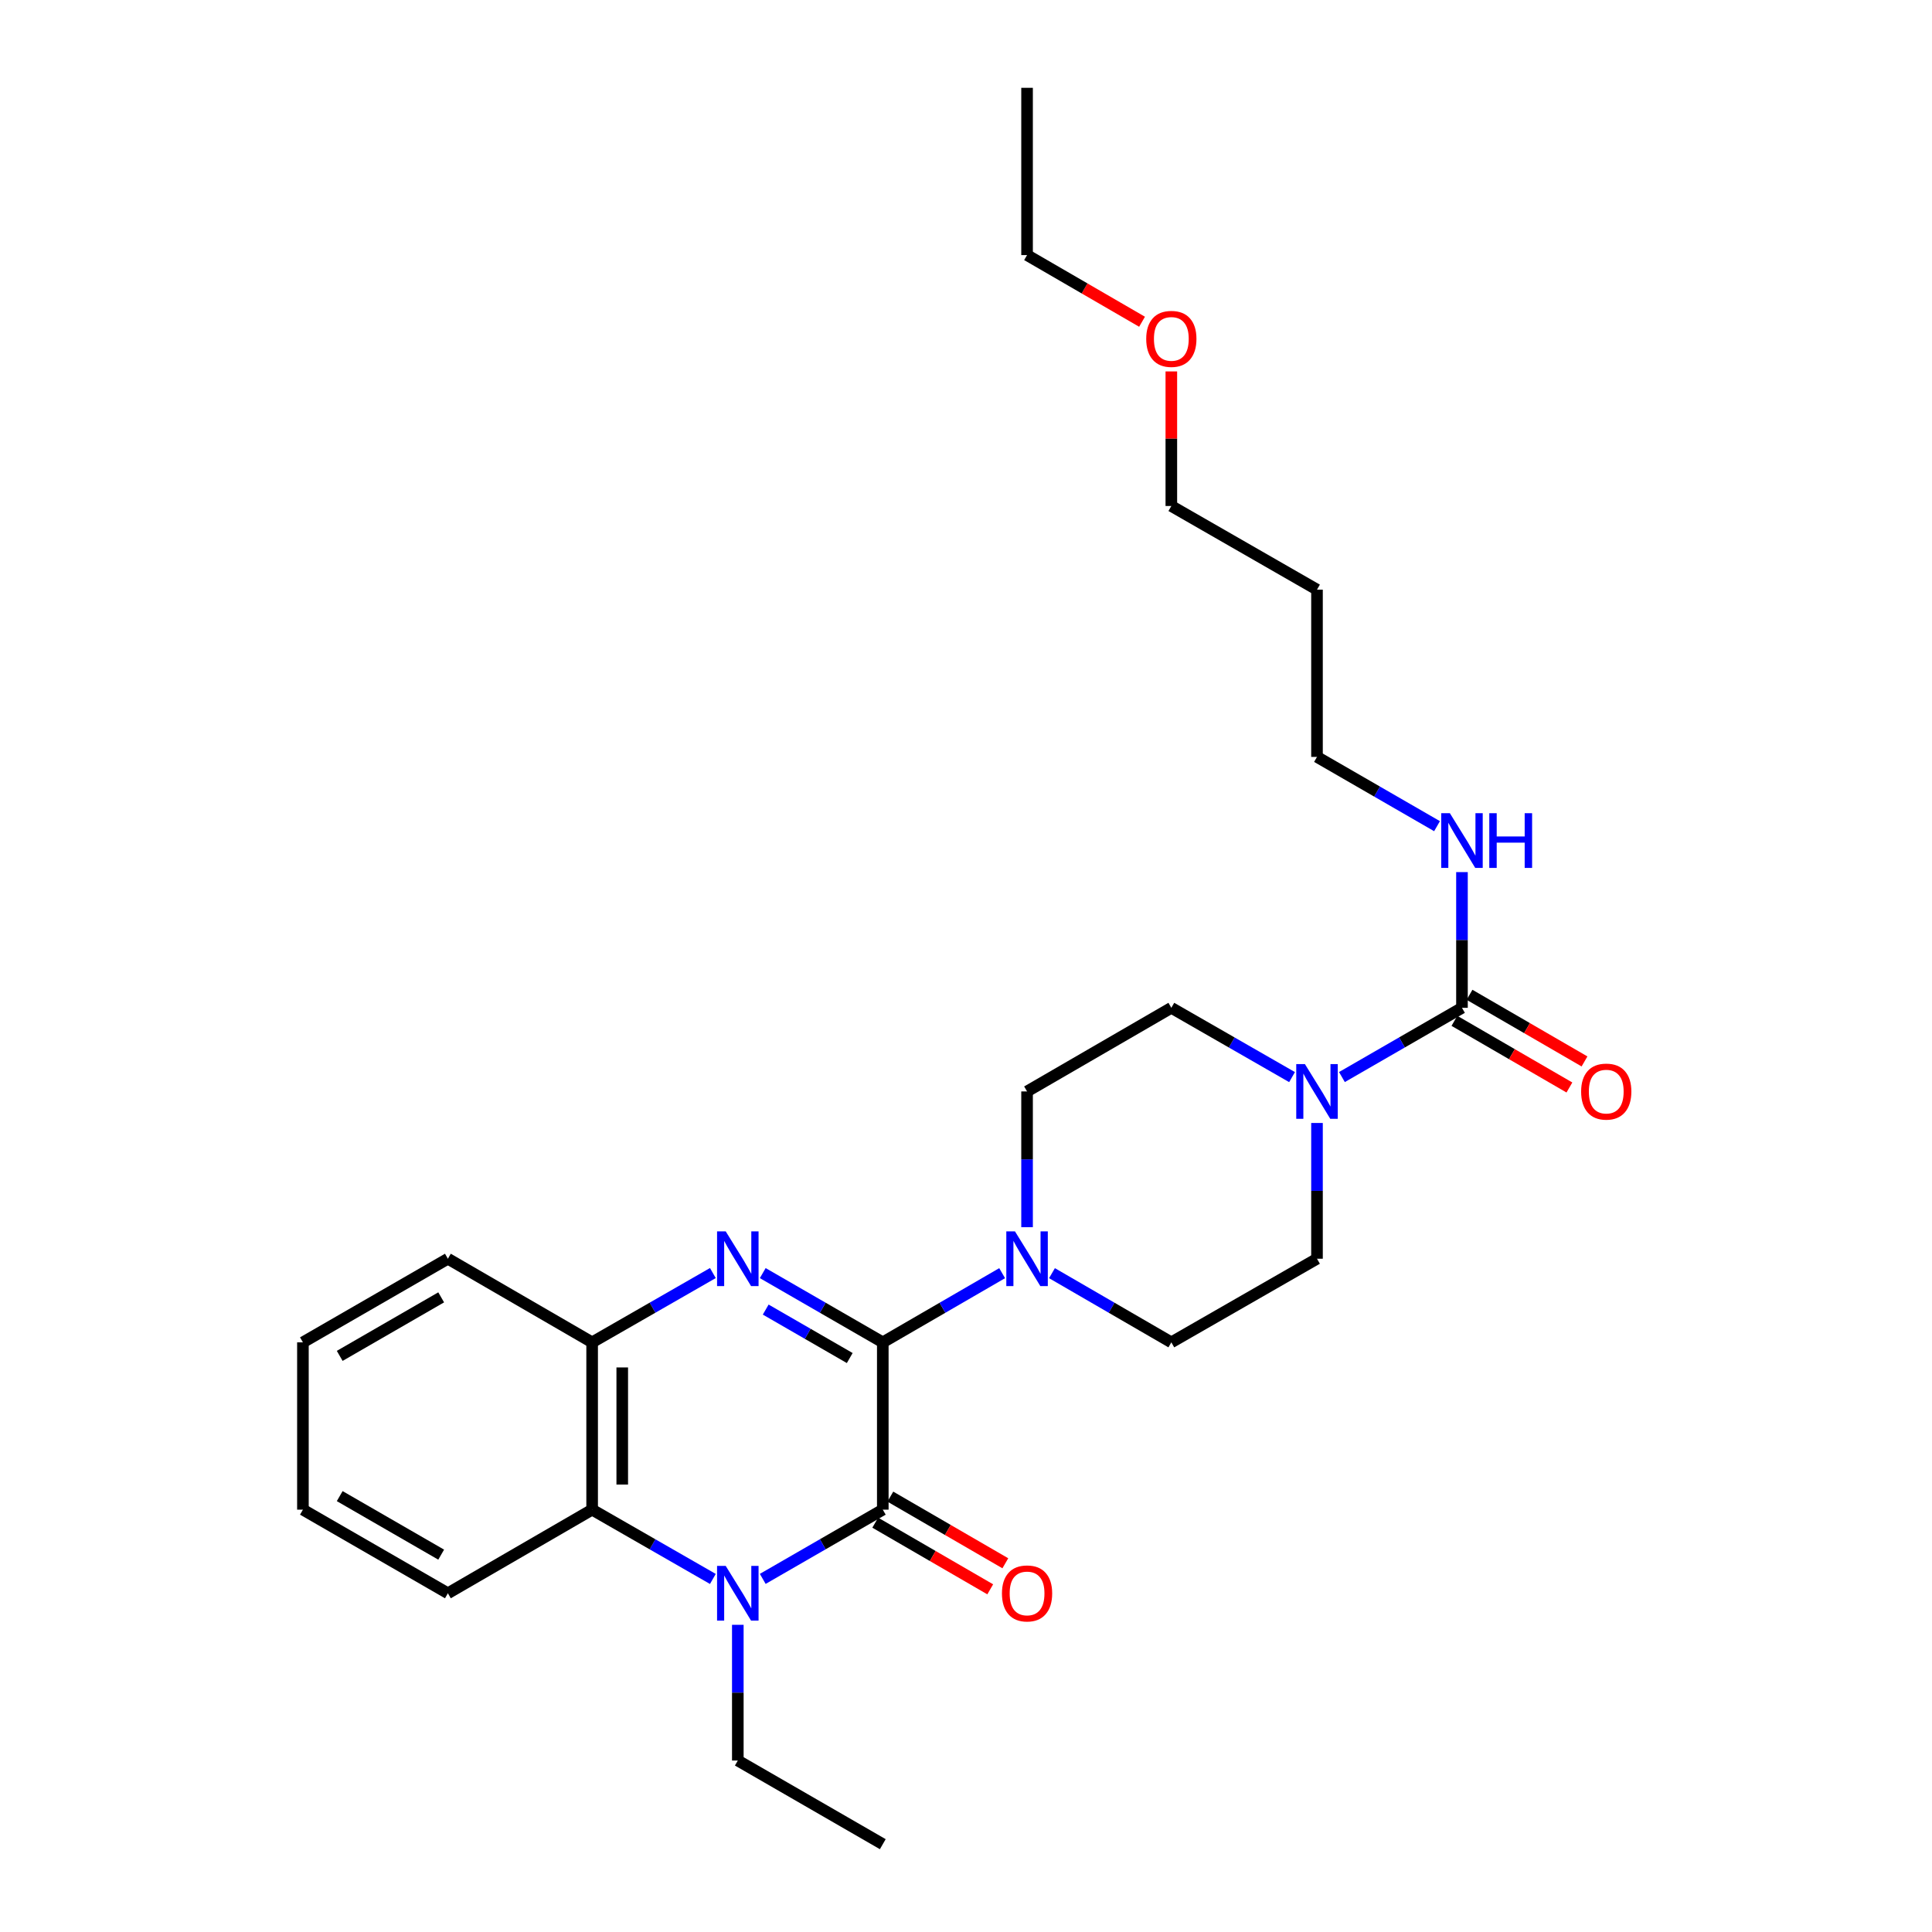 <?xml version='1.0' encoding='iso-8859-1'?>
<svg version='1.1' baseProfile='full'
              xmlns='http://www.w3.org/2000/svg'
                      xmlns:rdkit='http://www.rdkit.org/xml'
                      xmlns:xlink='http://www.w3.org/1999/xlink'
                  xml:space='preserve'
width='1000px' height='1000px' viewBox='0 0 1000 1000'>
<!-- END OF HEADER -->
<rect style='opacity:1.0;fill:#FFFFFF;stroke:none' width='1000' height='1000' x='0' y='0'> </rect>
<path class='bond-0' d='M 456.931,694.797 L 456.931,781.394' style='fill:none;fill-rule:evenodd;stroke:#000000;stroke-width:6px;stroke-linecap:butt;stroke-linejoin:miter;stroke-opacity:1' />
<path class='bond-1' d='M 456.931,694.797 L 425.864,676.878' style='fill:none;fill-rule:evenodd;stroke:#000000;stroke-width:6px;stroke-linecap:butt;stroke-linejoin:miter;stroke-opacity:1' />
<path class='bond-1' d='M 425.864,676.878 L 394.797,658.959' style='fill:none;fill-rule:evenodd;stroke:#0000FF;stroke-width:6px;stroke-linecap:butt;stroke-linejoin:miter;stroke-opacity:1' />
<path class='bond-1' d='M 439.824,702.921 L 418.078,690.378' style='fill:none;fill-rule:evenodd;stroke:#000000;stroke-width:6px;stroke-linecap:butt;stroke-linejoin:miter;stroke-opacity:1' />
<path class='bond-1' d='M 418.078,690.378 L 396.331,677.834' style='fill:none;fill-rule:evenodd;stroke:#0000FF;stroke-width:6px;stroke-linecap:butt;stroke-linejoin:miter;stroke-opacity:1' />
<path class='bond-3' d='M 456.931,694.797 L 487.82,676.894' style='fill:none;fill-rule:evenodd;stroke:#000000;stroke-width:6px;stroke-linecap:butt;stroke-linejoin:miter;stroke-opacity:1' />
<path class='bond-3' d='M 487.82,676.894 L 518.708,658.991' style='fill:none;fill-rule:evenodd;stroke:#0000FF;stroke-width:6px;stroke-linecap:butt;stroke-linejoin:miter;stroke-opacity:1' />
<path class='bond-2' d='M 456.931,781.394 L 425.864,799.313' style='fill:none;fill-rule:evenodd;stroke:#000000;stroke-width:6px;stroke-linecap:butt;stroke-linejoin:miter;stroke-opacity:1' />
<path class='bond-2' d='M 425.864,799.313 L 394.797,817.232' style='fill:none;fill-rule:evenodd;stroke:#0000FF;stroke-width:6px;stroke-linecap:butt;stroke-linejoin:miter;stroke-opacity:1' />
<path class='bond-8' d='M 453.023,788.136 L 482.782,805.384' style='fill:none;fill-rule:evenodd;stroke:#000000;stroke-width:6px;stroke-linecap:butt;stroke-linejoin:miter;stroke-opacity:1' />
<path class='bond-8' d='M 482.782,805.384 L 512.541,822.632' style='fill:none;fill-rule:evenodd;stroke:#FF0000;stroke-width:6px;stroke-linecap:butt;stroke-linejoin:miter;stroke-opacity:1' />
<path class='bond-8' d='M 460.838,774.652 L 490.597,791.9' style='fill:none;fill-rule:evenodd;stroke:#000000;stroke-width:6px;stroke-linecap:butt;stroke-linejoin:miter;stroke-opacity:1' />
<path class='bond-8' d='M 490.597,791.9 L 520.356,809.148' style='fill:none;fill-rule:evenodd;stroke:#FF0000;stroke-width:6px;stroke-linecap:butt;stroke-linejoin:miter;stroke-opacity:1' />
<path class='bond-6' d='M 368.978,658.928 L 337.734,676.862' style='fill:none;fill-rule:evenodd;stroke:#0000FF;stroke-width:6px;stroke-linecap:butt;stroke-linejoin:miter;stroke-opacity:1' />
<path class='bond-6' d='M 337.734,676.862 L 306.489,694.797' style='fill:none;fill-rule:evenodd;stroke:#000000;stroke-width:6px;stroke-linecap:butt;stroke-linejoin:miter;stroke-opacity:1' />
<path class='bond-15' d='M 381.892,841 L 381.892,876.123' style='fill:none;fill-rule:evenodd;stroke:#0000FF;stroke-width:6px;stroke-linecap:butt;stroke-linejoin:miter;stroke-opacity:1' />
<path class='bond-15' d='M 381.892,876.123 L 381.892,911.247' style='fill:none;fill-rule:evenodd;stroke:#000000;stroke-width:6px;stroke-linecap:butt;stroke-linejoin:miter;stroke-opacity:1' />
<path class='bond-28' d='M 368.978,817.263 L 337.734,799.328' style='fill:none;fill-rule:evenodd;stroke:#0000FF;stroke-width:6px;stroke-linecap:butt;stroke-linejoin:miter;stroke-opacity:1' />
<path class='bond-28' d='M 337.734,799.328 L 306.489,781.394' style='fill:none;fill-rule:evenodd;stroke:#000000;stroke-width:6px;stroke-linecap:butt;stroke-linejoin:miter;stroke-opacity:1' />
<path class='bond-9' d='M 544.504,658.991 L 575.393,676.894' style='fill:none;fill-rule:evenodd;stroke:#0000FF;stroke-width:6px;stroke-linecap:butt;stroke-linejoin:miter;stroke-opacity:1' />
<path class='bond-9' d='M 575.393,676.894 L 606.281,694.797' style='fill:none;fill-rule:evenodd;stroke:#000000;stroke-width:6px;stroke-linecap:butt;stroke-linejoin:miter;stroke-opacity:1' />
<path class='bond-10' d='M 531.606,635.19 L 531.606,600.058' style='fill:none;fill-rule:evenodd;stroke:#0000FF;stroke-width:6px;stroke-linecap:butt;stroke-linejoin:miter;stroke-opacity:1' />
<path class='bond-10' d='M 531.606,600.058 L 531.606,564.926' style='fill:none;fill-rule:evenodd;stroke:#000000;stroke-width:6px;stroke-linecap:butt;stroke-linejoin:miter;stroke-opacity:1' />
<path class='bond-4' d='M 306.489,781.394 L 306.489,694.797' style='fill:none;fill-rule:evenodd;stroke:#000000;stroke-width:6px;stroke-linecap:butt;stroke-linejoin:miter;stroke-opacity:1' />
<path class='bond-4' d='M 322.074,768.404 L 322.074,707.786' style='fill:none;fill-rule:evenodd;stroke:#000000;stroke-width:6px;stroke-linecap:butt;stroke-linejoin:miter;stroke-opacity:1' />
<path class='bond-16' d='M 306.489,781.394 L 231.823,824.675' style='fill:none;fill-rule:evenodd;stroke:#000000;stroke-width:6px;stroke-linecap:butt;stroke-linejoin:miter;stroke-opacity:1' />
<path class='bond-5' d='M 756.714,521.645 L 725.648,539.564' style='fill:none;fill-rule:evenodd;stroke:#000000;stroke-width:6px;stroke-linecap:butt;stroke-linejoin:miter;stroke-opacity:1' />
<path class='bond-5' d='M 725.648,539.564 L 694.581,557.483' style='fill:none;fill-rule:evenodd;stroke:#0000FF;stroke-width:6px;stroke-linecap:butt;stroke-linejoin:miter;stroke-opacity:1' />
<path class='bond-13' d='M 752.807,528.387 L 782.566,545.635' style='fill:none;fill-rule:evenodd;stroke:#000000;stroke-width:6px;stroke-linecap:butt;stroke-linejoin:miter;stroke-opacity:1' />
<path class='bond-13' d='M 782.566,545.635 L 812.324,562.883' style='fill:none;fill-rule:evenodd;stroke:#FF0000;stroke-width:6px;stroke-linecap:butt;stroke-linejoin:miter;stroke-opacity:1' />
<path class='bond-13' d='M 760.622,514.903 L 790.38,532.151' style='fill:none;fill-rule:evenodd;stroke:#000000;stroke-width:6px;stroke-linecap:butt;stroke-linejoin:miter;stroke-opacity:1' />
<path class='bond-13' d='M 790.38,532.151 L 820.139,549.399' style='fill:none;fill-rule:evenodd;stroke:#FF0000;stroke-width:6px;stroke-linecap:butt;stroke-linejoin:miter;stroke-opacity:1' />
<path class='bond-14' d='M 756.714,521.645 L 756.714,486.521' style='fill:none;fill-rule:evenodd;stroke:#000000;stroke-width:6px;stroke-linecap:butt;stroke-linejoin:miter;stroke-opacity:1' />
<path class='bond-14' d='M 756.714,486.521 L 756.714,451.398' style='fill:none;fill-rule:evenodd;stroke:#0000FF;stroke-width:6px;stroke-linecap:butt;stroke-linejoin:miter;stroke-opacity:1' />
<path class='bond-18' d='M 306.489,694.797 L 231.823,651.515' style='fill:none;fill-rule:evenodd;stroke:#000000;stroke-width:6px;stroke-linecap:butt;stroke-linejoin:miter;stroke-opacity:1' />
<path class='bond-7' d='M 668.762,557.513 L 637.522,539.579' style='fill:none;fill-rule:evenodd;stroke:#0000FF;stroke-width:6px;stroke-linecap:butt;stroke-linejoin:miter;stroke-opacity:1' />
<path class='bond-7' d='M 637.522,539.579 L 606.281,521.645' style='fill:none;fill-rule:evenodd;stroke:#000000;stroke-width:6px;stroke-linecap:butt;stroke-linejoin:miter;stroke-opacity:1' />
<path class='bond-27' d='M 681.675,581.251 L 681.675,616.383' style='fill:none;fill-rule:evenodd;stroke:#0000FF;stroke-width:6px;stroke-linecap:butt;stroke-linejoin:miter;stroke-opacity:1' />
<path class='bond-27' d='M 681.675,616.383 L 681.675,651.515' style='fill:none;fill-rule:evenodd;stroke:#000000;stroke-width:6px;stroke-linecap:butt;stroke-linejoin:miter;stroke-opacity:1' />
<path class='bond-12' d='M 606.281,694.797 L 681.675,651.515' style='fill:none;fill-rule:evenodd;stroke:#000000;stroke-width:6px;stroke-linecap:butt;stroke-linejoin:miter;stroke-opacity:1' />
<path class='bond-11' d='M 531.606,564.926 L 606.281,521.645' style='fill:none;fill-rule:evenodd;stroke:#000000;stroke-width:6px;stroke-linecap:butt;stroke-linejoin:miter;stroke-opacity:1' />
<path class='bond-20' d='M 743.808,427.627 L 712.742,409.701' style='fill:none;fill-rule:evenodd;stroke:#0000FF;stroke-width:6px;stroke-linecap:butt;stroke-linejoin:miter;stroke-opacity:1' />
<path class='bond-20' d='M 712.742,409.701 L 681.675,391.775' style='fill:none;fill-rule:evenodd;stroke:#000000;stroke-width:6px;stroke-linecap:butt;stroke-linejoin:miter;stroke-opacity:1' />
<path class='bond-23' d='M 381.892,911.247 L 456.931,954.545' style='fill:none;fill-rule:evenodd;stroke:#000000;stroke-width:6px;stroke-linecap:butt;stroke-linejoin:miter;stroke-opacity:1' />
<path class='bond-29' d='M 231.823,824.675 L 156.792,781.394' style='fill:none;fill-rule:evenodd;stroke:#000000;stroke-width:6px;stroke-linecap:butt;stroke-linejoin:miter;stroke-opacity:1' />
<path class='bond-29' d='M 228.355,804.684 L 175.834,774.387' style='fill:none;fill-rule:evenodd;stroke:#000000;stroke-width:6px;stroke-linecap:butt;stroke-linejoin:miter;stroke-opacity:1' />
<path class='bond-17' d='M 681.675,305.203 L 681.675,391.775' style='fill:none;fill-rule:evenodd;stroke:#000000;stroke-width:6px;stroke-linecap:butt;stroke-linejoin:miter;stroke-opacity:1' />
<path class='bond-21' d='M 681.675,305.203 L 606.281,261.905' style='fill:none;fill-rule:evenodd;stroke:#000000;stroke-width:6px;stroke-linecap:butt;stroke-linejoin:miter;stroke-opacity:1' />
<path class='bond-25' d='M 231.823,651.515 L 156.792,694.797' style='fill:none;fill-rule:evenodd;stroke:#000000;stroke-width:6px;stroke-linecap:butt;stroke-linejoin:miter;stroke-opacity:1' />
<path class='bond-25' d='M 228.355,671.507 L 175.834,701.804' style='fill:none;fill-rule:evenodd;stroke:#000000;stroke-width:6px;stroke-linecap:butt;stroke-linejoin:miter;stroke-opacity:1' />
<path class='bond-19' d='M 606.281,192.249 L 606.281,227.077' style='fill:none;fill-rule:evenodd;stroke:#FF0000;stroke-width:6px;stroke-linecap:butt;stroke-linejoin:miter;stroke-opacity:1' />
<path class='bond-19' d='M 606.281,227.077 L 606.281,261.905' style='fill:none;fill-rule:evenodd;stroke:#000000;stroke-width:6px;stroke-linecap:butt;stroke-linejoin:miter;stroke-opacity:1' />
<path class='bond-22' d='M 591.123,166.537 L 561.365,149.286' style='fill:none;fill-rule:evenodd;stroke:#FF0000;stroke-width:6px;stroke-linecap:butt;stroke-linejoin:miter;stroke-opacity:1' />
<path class='bond-22' d='M 561.365,149.286 L 531.606,132.035' style='fill:none;fill-rule:evenodd;stroke:#000000;stroke-width:6px;stroke-linecap:butt;stroke-linejoin:miter;stroke-opacity:1' />
<path class='bond-26' d='M 531.606,132.035 L 531.606,45.455' style='fill:none;fill-rule:evenodd;stroke:#000000;stroke-width:6px;stroke-linecap:butt;stroke-linejoin:miter;stroke-opacity:1' />
<path class='bond-24' d='M 156.792,781.394 L 156.792,694.797' style='fill:none;fill-rule:evenodd;stroke:#000000;stroke-width:6px;stroke-linecap:butt;stroke-linejoin:miter;stroke-opacity:1' />
<path  class='atom-2' d='M 375.632 637.355
L 384.912 652.355
Q 385.832 653.835, 387.312 656.515
Q 388.792 659.195, 388.872 659.355
L 388.872 637.355
L 392.632 637.355
L 392.632 665.675
L 388.752 665.675
L 378.792 649.275
Q 377.632 647.355, 376.392 645.155
Q 375.192 642.955, 374.832 642.275
L 374.832 665.675
L 371.152 665.675
L 371.152 637.355
L 375.632 637.355
' fill='#0000FF'/>
<path  class='atom-3' d='M 375.632 810.515
L 384.912 825.515
Q 385.832 826.995, 387.312 829.675
Q 388.792 832.355, 388.872 832.515
L 388.872 810.515
L 392.632 810.515
L 392.632 838.835
L 388.752 838.835
L 378.792 822.435
Q 377.632 820.515, 376.392 818.315
Q 375.192 816.115, 374.832 815.435
L 374.832 838.835
L 371.152 838.835
L 371.152 810.515
L 375.632 810.515
' fill='#0000FF'/>
<path  class='atom-4' d='M 525.346 637.355
L 534.626 652.355
Q 535.546 653.835, 537.026 656.515
Q 538.506 659.195, 538.586 659.355
L 538.586 637.355
L 542.346 637.355
L 542.346 665.675
L 538.466 665.675
L 528.506 649.275
Q 527.346 647.355, 526.106 645.155
Q 524.906 642.955, 524.546 642.275
L 524.546 665.675
L 520.866 665.675
L 520.866 637.355
L 525.346 637.355
' fill='#0000FF'/>
<path  class='atom-8' d='M 675.415 550.766
L 684.695 565.766
Q 685.615 567.246, 687.095 569.926
Q 688.575 572.606, 688.655 572.766
L 688.655 550.766
L 692.415 550.766
L 692.415 579.086
L 688.535 579.086
L 678.575 562.686
Q 677.415 560.766, 676.175 558.566
Q 674.975 556.366, 674.615 555.686
L 674.615 579.086
L 670.935 579.086
L 670.935 550.766
L 675.415 550.766
' fill='#0000FF'/>
<path  class='atom-9' d='M 518.606 824.755
Q 518.606 817.955, 521.966 814.155
Q 525.326 810.355, 531.606 810.355
Q 537.886 810.355, 541.246 814.155
Q 544.606 817.955, 544.606 824.755
Q 544.606 831.635, 541.206 835.555
Q 537.806 839.435, 531.606 839.435
Q 525.366 839.435, 521.966 835.555
Q 518.606 831.675, 518.606 824.755
M 531.606 836.235
Q 535.926 836.235, 538.246 833.355
Q 540.606 830.435, 540.606 824.755
Q 540.606 819.195, 538.246 816.395
Q 535.926 813.555, 531.606 813.555
Q 527.286 813.555, 524.926 816.355
Q 522.606 819.155, 522.606 824.755
Q 522.606 830.475, 524.926 833.355
Q 527.286 836.235, 531.606 836.235
' fill='#FF0000'/>
<path  class='atom-14' d='M 818.39 565.006
Q 818.39 558.206, 821.75 554.406
Q 825.11 550.606, 831.39 550.606
Q 837.67 550.606, 841.03 554.406
Q 844.39 558.206, 844.39 565.006
Q 844.39 571.886, 840.99 575.806
Q 837.59 579.686, 831.39 579.686
Q 825.15 579.686, 821.75 575.806
Q 818.39 571.926, 818.39 565.006
M 831.39 576.486
Q 835.71 576.486, 838.03 573.606
Q 840.39 570.686, 840.39 565.006
Q 840.39 559.446, 838.03 556.646
Q 835.71 553.806, 831.39 553.806
Q 827.07 553.806, 824.71 556.606
Q 822.39 559.406, 822.39 565.006
Q 822.39 570.726, 824.71 573.606
Q 827.07 576.486, 831.39 576.486
' fill='#FF0000'/>
<path  class='atom-15' d='M 750.454 420.914
L 759.734 435.914
Q 760.654 437.394, 762.134 440.074
Q 763.614 442.754, 763.694 442.914
L 763.694 420.914
L 767.454 420.914
L 767.454 449.234
L 763.574 449.234
L 753.614 432.834
Q 752.454 430.914, 751.214 428.714
Q 750.014 426.514, 749.654 425.834
L 749.654 449.234
L 745.974 449.234
L 745.974 420.914
L 750.454 420.914
' fill='#0000FF'/>
<path  class='atom-15' d='M 770.854 420.914
L 774.694 420.914
L 774.694 432.954
L 789.174 432.954
L 789.174 420.914
L 793.014 420.914
L 793.014 449.234
L 789.174 449.234
L 789.174 436.154
L 774.694 436.154
L 774.694 449.234
L 770.854 449.234
L 770.854 420.914
' fill='#0000FF'/>
<path  class='atom-20' d='M 593.281 175.405
Q 593.281 168.605, 596.641 164.805
Q 600.001 161.005, 606.281 161.005
Q 612.561 161.005, 615.921 164.805
Q 619.281 168.605, 619.281 175.405
Q 619.281 182.285, 615.881 186.205
Q 612.481 190.085, 606.281 190.085
Q 600.041 190.085, 596.641 186.205
Q 593.281 182.325, 593.281 175.405
M 606.281 186.885
Q 610.601 186.885, 612.921 184.005
Q 615.281 181.085, 615.281 175.405
Q 615.281 169.845, 612.921 167.045
Q 610.601 164.205, 606.281 164.205
Q 601.961 164.205, 599.601 167.005
Q 597.281 169.805, 597.281 175.405
Q 597.281 181.125, 599.601 184.005
Q 601.961 186.885, 606.281 186.885
' fill='#FF0000'/>
</svg>
